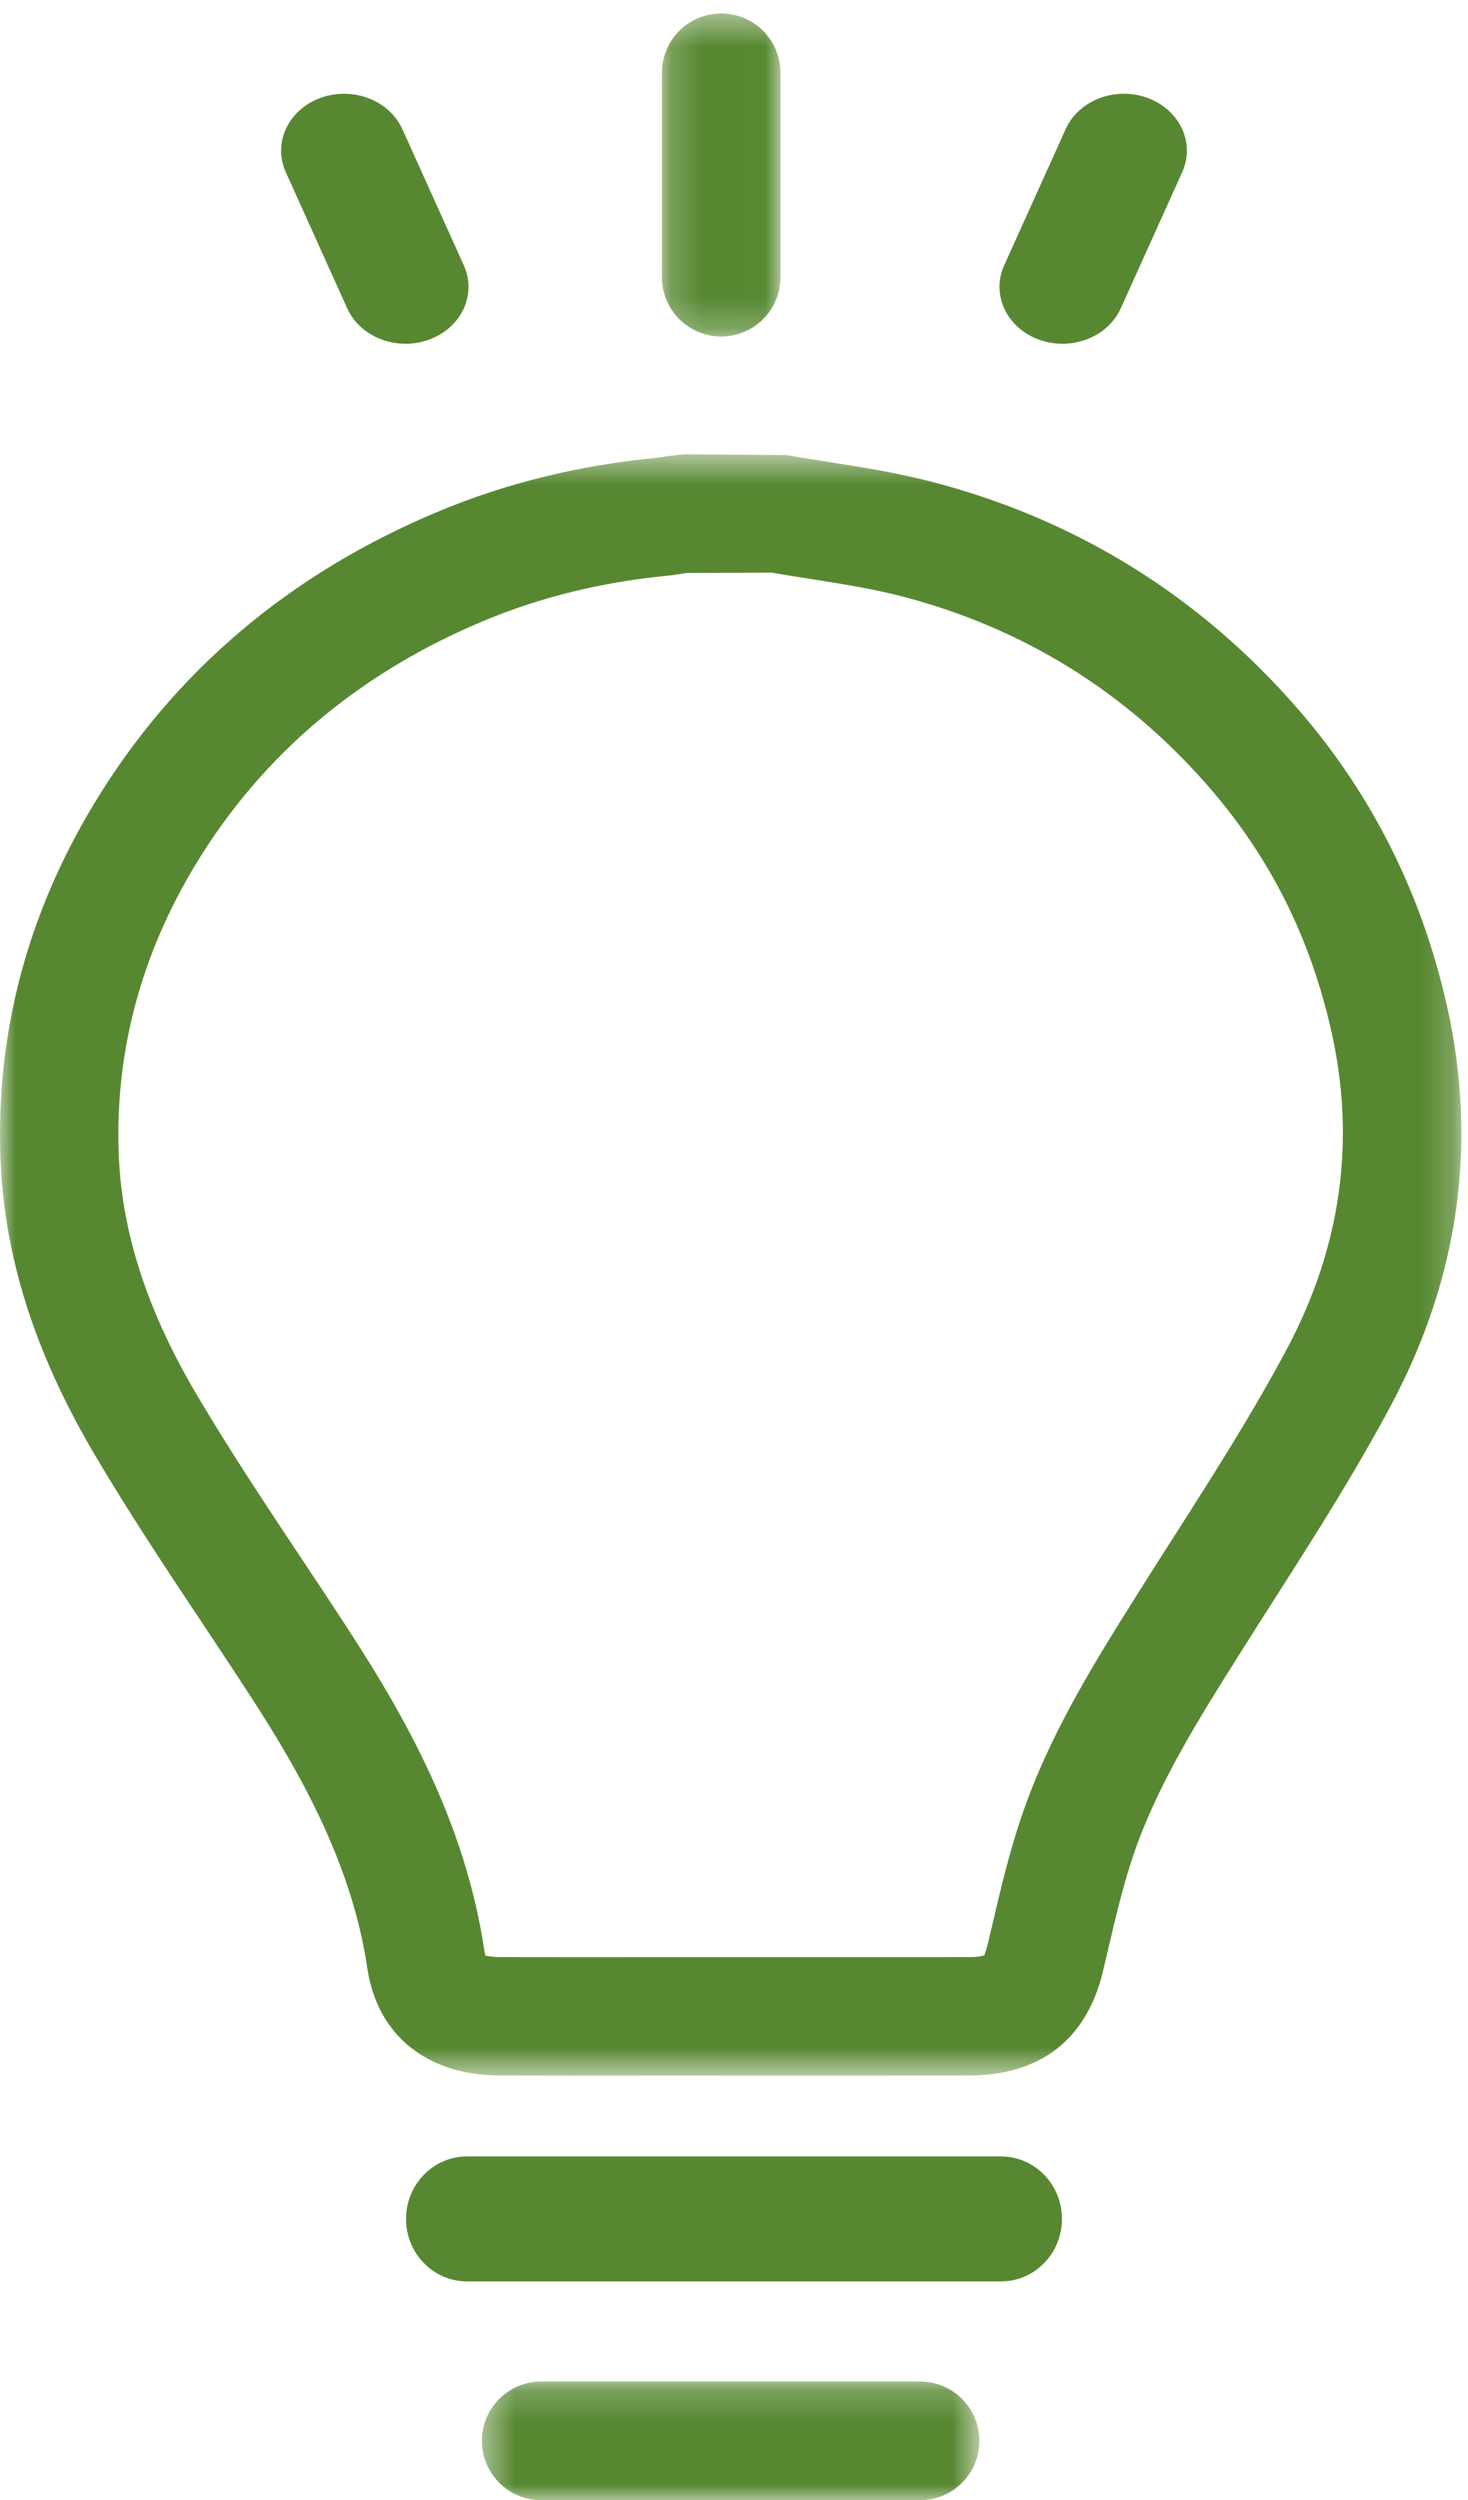 <?xml version="1.0" encoding="UTF-8"?>
<svg width="47px" height="80px" viewBox="0 0 47 80" version="1.1" xmlns="http://www.w3.org/2000/svg" xmlns:xlink="http://www.w3.org/1999/xlink">
    <!-- Generator: Sketch 48.2 (47327) - http://www.bohemiancoding.com/sketch -->
    <title>Artboard 2 Copy 2</title>
    <desc>Created with Sketch.</desc>
    <defs>
        <polygon id="path-1" points="0 0.534 46.787 0.534 46.787 52.415 0 52.415"></polygon>
        <polygon id="path-3" points="0.429 0.203 16.356 0.203 16.356 4 0.429 4"></polygon>
        <polygon id="path-5" points="0.192 0.431 3.988 0.431 3.988 10.768 0.192 10.768"></polygon>
    </defs>
    <g id="Page-1" stroke="none" stroke-width="1" fill="none" fill-rule="evenodd">
        <g id="Artboard-2-Copy-2">
            <g id="Page-1">
                <g id="Group-3" transform="translate(0, 14)">
                    <mask id="mask-2" fill="white">
                        <use xlink:href="#path-1"></use>
                    </mask>
                    <g id="Clip-2"></g>
                    <path d="M15.558,48.582 C15.594,48.582 15.745,48.621 16.012,48.622 C17.292,48.628 18.572,48.626 19.853,48.626 L21.459,48.625 L24.244,48.625 C26.497,48.625 28.751,48.626 31.004,48.623 C31.331,48.623 31.474,48.58 31.514,48.565 C31.511,48.552 31.566,48.449 31.622,48.213 L31.781,47.542 C32.043,46.429 32.313,45.276 32.702,44.133 C33.6,41.486 35.046,39.186 36.446,36.96 C36.823,36.36 37.205,35.763 37.587,35.165 C38.845,33.195 40.144,31.16 41.229,29.11 C42.931,25.895 43.405,22.514 42.639,19.06 C41.968,16.037 40.684,13.464 38.713,11.192 C36.058,8.132 32.729,6.071 28.817,5.067 C27.913,4.836 26.967,4.686 25.965,4.528 C25.545,4.462 25.124,4.395 24.704,4.323 L21.978,4.334 C21.768,4.37 21.558,4.404 21.347,4.424 C19.277,4.625 17.316,5.105 15.522,5.851 C11.51,7.519 8.395,10.145 6.266,13.656 C4.505,16.561 3.676,19.684 3.802,22.939 C3.898,25.417 4.701,27.906 6.254,30.55 C7.306,32.34 8.495,34.129 9.645,35.858 C10.151,36.618 10.656,37.378 11.153,38.143 C12.968,40.932 14.905,44.334 15.507,48.419 C15.525,48.54 15.55,48.585 15.551,48.585 C15.55,48.583 15.552,48.582 15.558,48.582 M18.253,52.415 C17.501,52.415 16.748,52.414 15.996,52.411 C13.66,52.401 12.076,51.116 11.759,48.972 C11.264,45.608 9.569,42.654 7.977,40.209 C7.487,39.455 6.989,38.706 6.491,37.956 C5.311,36.184 4.092,34.35 2.987,32.47 C1.109,29.273 0.137,26.205 0.016,23.085 C-0.139,19.075 0.873,15.242 3.027,11.692 C5.581,7.479 9.296,4.337 14.067,2.353 C16.209,1.462 18.536,0.89 20.984,0.653 C21.106,0.641 21.225,0.619 21.345,0.599 L21.894,0.534 L25.202,0.563 C25.652,0.644 26.103,0.715 26.556,0.786 C27.6,0.951 28.681,1.121 29.759,1.397 C34.431,2.597 38.406,5.057 41.575,8.709 C43.936,11.431 45.538,14.637 46.338,18.239 C47.304,22.596 46.711,26.85 44.578,30.883 C43.421,33.068 42.079,35.171 40.78,37.204 C40.403,37.795 40.026,38.385 39.653,38.978 C38.37,41.017 37.044,43.126 36.289,45.35 C35.96,46.32 35.722,47.335 35.47,48.408 L35.308,49.094 C34.946,50.605 33.907,52.408 31.008,52.412 C28.753,52.415 26.498,52.414 24.244,52.414 L21.459,52.413 L19.857,52.414 C19.322,52.415 18.787,52.415 18.253,52.415" id="Fill-1" fill="#578831" mask="url(#mask-2)"></path>
                </g>
                <path d="M32.046,73 L14.955,73 C13.875,73 13,72.105 13,71.001 C13,69.896 13.875,69 14.955,69 L32.046,69 C33.126,69 34,69.896 34,71.001 C34,72.105 33.126,73 32.046,73" id="Fill-4" fill="#578831"></path>
                <g id="Group-8" transform="translate(15, 76)">
                    <mask id="mask-4" fill="white">
                        <use xlink:href="#path-3"></use>
                    </mask>
                    <g id="Clip-7"></g>
                    <path d="M14.458,4 L2.328,4 C1.279,4 0.429,3.15 0.429,2.102 C0.429,1.053 1.279,0.203 2.328,0.203 L14.458,0.203 C15.506,0.203 16.356,1.053 16.356,2.102 C16.356,3.15 15.506,4 14.458,4" id="Fill-6" fill="#578831" mask="url(#mask-4)"></path>
                </g>
                <g id="Group-11" transform="translate(21, 0)">
                    <mask id="mask-6" fill="white">
                        <use xlink:href="#path-5"></use>
                    </mask>
                    <g id="Clip-10"></g>
                    <path d="M2.09,10.768 C1.042,10.768 0.192,9.918 0.192,8.87 L0.192,2.33 C0.192,1.281 1.042,0.431 2.09,0.431 C3.139,0.431 3.988,1.281 3.988,2.33 L3.988,8.87 C3.988,9.918 3.139,10.768 2.09,10.768" id="Fill-9" fill="#578831" mask="url(#mask-6)"></path>
                </g>
                <path d="M34.016,11 C33.762,11 33.506,10.957 33.256,10.865 C32.225,10.486 31.73,9.423 32.149,8.493 L34.117,4.134 C34.537,3.202 35.71,2.757 36.743,3.134 C37.775,3.514 38.27,4.576 37.851,5.507 L35.883,9.866 C35.565,10.572 34.811,11 34.016,11" id="Fill-12" fill="#578831"></path>
                <path d="M12.984,11 C12.188,11 11.436,10.572 11.116,9.866 L9.149,5.507 C8.73,4.576 9.225,3.514 10.256,3.134 C11.288,2.757 12.464,3.203 12.883,4.134 L14.851,8.493 C15.27,9.423 14.775,10.486 13.744,10.865 C13.495,10.957 13.237,11 12.984,11" id="Fill-14" fill="#578831"></path>
            </g>
        </g>
    </g>
</svg>